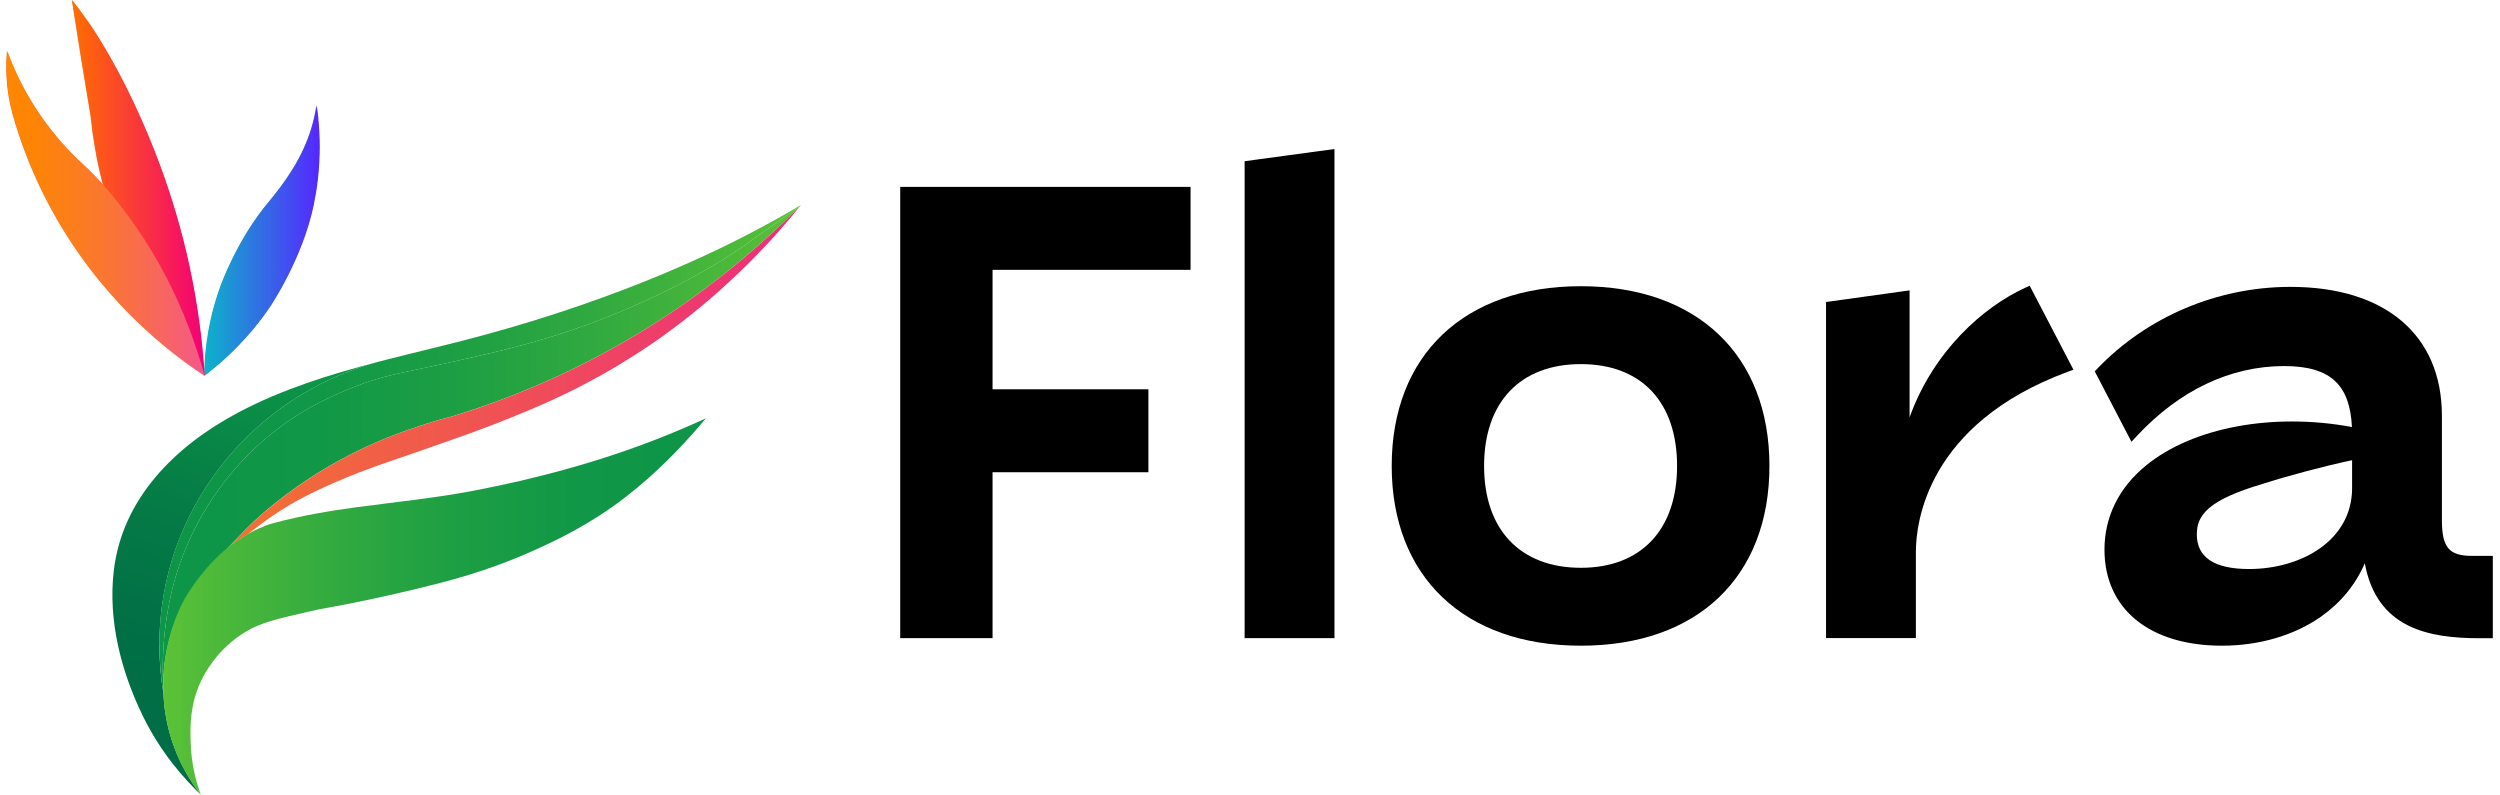 <svg width="151" height="48" viewBox="0 0 151 48" fill="none" xmlns="http://www.w3.org/2000/svg">
<path d="M9.867 41.87V41.864C9.709 40.918 9.626 39.942 9.626 38.95C9.626 30.776 15.237 23.893 22.864 21.849C19.942 22.609 17.064 23.497 14.387 24.918C10.597 26.926 7.378 30.102 6.871 34.484C6.525 37.465 7.304 40.503 8.599 43.185C9.709 45.483 11.15 47.066 12.133 48C10.794 46.291 9.966 44.177 9.873 41.873L9.867 41.87Z" fill="url(#paint0_linear_54_2785)"/>
<path d="M9.626 38.95C9.626 39.942 9.709 40.915 9.867 41.864V41.87C9.861 41.724 9.858 41.574 9.858 41.428C9.858 41.391 9.858 41.358 9.858 41.321C9.771 39.695 9.923 38.386 9.966 38.05C10.099 36.958 10.393 34.746 11.657 32.156C13.191 29.019 15.277 27.13 16.162 26.392C18.255 24.647 20.236 23.835 21.324 23.399C23.216 22.642 24.271 22.538 27.124 21.901C29.721 21.318 31.91 20.83 34.476 19.96C39.998 18.087 43.865 15.616 44.833 14.917C44.947 14.835 45.767 14.239 46.907 13.44C47.489 13.034 47.962 12.708 48.261 12.5C48.299 12.464 48.336 12.424 48.373 12.387C47.804 12.723 46.917 13.236 45.804 13.828C43.59 15.008 37.824 17.925 28.967 20.308C28.954 20.311 28.945 20.314 28.933 20.317C28.478 20.439 28.024 20.558 27.566 20.674C27.52 20.686 27.477 20.696 27.43 20.708C27.001 20.818 26.571 20.924 26.141 21.028C25.668 21.144 25.195 21.26 24.719 21.379C24.679 21.388 24.642 21.397 24.602 21.41C24.163 21.519 23.724 21.629 23.285 21.739C23.142 21.776 23 21.812 22.858 21.849C15.231 23.893 9.62 30.776 9.62 38.95H9.626Z" fill="url(#paint1_linear_54_2785)"/>
<path d="M20.582 27.759C22.66 26.627 24.404 26.041 25.393 25.712C26.212 25.44 26.914 25.245 27.442 25.108C30.469 24.177 34.346 22.67 38.498 20.177C42.783 17.602 45.998 14.792 48.261 12.497C47.961 12.702 47.488 13.028 46.907 13.437C45.766 14.236 44.944 14.831 44.833 14.914C43.865 15.609 39.997 18.084 34.476 19.957C31.907 20.827 29.721 21.318 27.124 21.898C24.27 22.535 23.216 22.639 21.324 23.396C20.236 23.832 18.257 24.644 16.161 26.389C15.277 27.127 13.19 29.016 11.657 32.153C10.389 34.74 10.099 36.955 9.966 38.047C9.926 38.383 9.774 39.695 9.858 41.318C9.873 39.878 10.176 38.764 10.355 38.2C10.97 36.284 12.161 34.548 13.543 33.315C13.555 33.3 14.646 32.171 14.934 31.881C16.004 30.801 18.016 29.153 20.579 27.759H20.582Z" fill="url(#paint2_linear_54_2785)"/>
<path d="M43.559 17.465C45.201 15.997 46.382 14.712 47.016 14.002C47.578 13.367 48.039 12.809 48.373 12.387C47.247 13.535 45.841 14.859 44.137 16.235C41.93 18.02 39.936 19.314 38.498 20.18C34.346 22.673 30.469 24.18 27.443 25.111C26.914 25.248 26.209 25.443 25.393 25.715C24.404 26.041 22.66 26.63 20.582 27.762C18.02 29.156 16.01 30.804 14.937 31.884C14.65 32.174 13.558 33.303 13.546 33.315C13.948 32.915 14.424 32.561 14.987 32.262C15.454 31.878 16.106 31.375 16.934 30.847C17.695 30.358 18.653 29.818 20.351 29.086C21.986 28.381 23.065 28.034 24.775 27.442C27.696 26.429 29.155 25.922 30.884 25.217C32.392 24.601 34.151 23.875 36.346 22.642C37.898 21.77 39.067 20.979 39.67 20.558C40.208 20.183 41.738 19.097 43.562 17.468L43.559 17.465Z" fill="url(#paint3_linear_54_2785)"/>
<path d="M21.652 30.624C23.971 30.307 26.308 30.081 28.608 29.638C29.072 29.55 29.539 29.455 29.999 29.358C30.463 29.26 30.924 29.159 31.384 29.053C31.845 28.946 32.306 28.833 32.763 28.717C35.057 28.137 37.32 27.436 39.528 26.581C39.923 26.429 40.316 26.27 40.706 26.108C40.965 26.002 41.225 25.892 41.485 25.779C41.871 25.611 42.258 25.44 42.638 25.263C42.431 25.513 42.14 25.858 41.778 26.261C41.222 26.88 39.763 28.494 37.821 29.995C35.577 31.732 33.536 32.665 32.191 33.269C29.375 34.535 26.997 35.118 25.195 35.558C22.895 36.119 20.851 36.51 20.851 36.51C19.776 36.717 19.482 36.751 18.681 36.934C16.721 37.382 15.741 37.608 14.817 38.169C13.101 39.21 12.328 40.748 12.161 41.095C11.469 42.538 11.493 43.826 11.512 44.738C11.54 46.142 11.858 47.271 12.124 47.994C11.354 47.011 10.751 45.895 10.362 44.683C10.201 44.186 9.858 42.993 9.852 41.422C9.842 38.581 10.943 36.543 11.172 36.134C11.172 36.134 12.368 33.992 14.279 32.69C14.693 32.409 15.141 32.165 15.141 32.165C15.268 32.095 15.426 32.012 15.633 31.918C15.923 31.786 16.211 31.68 16.502 31.6C18.196 31.14 19.918 30.856 21.649 30.618L21.652 30.624Z" fill="url(#paint4_linear_54_2785)"/>
<path d="M5.474 7.069C5.285 5.947 5.1 4.818 4.914 3.683C4.713 2.45 4.519 1.22 4.33 0C4.617 0.369 5.019 0.903 5.474 1.562C5.904 2.188 7.848 5.166 9.62 9.919C11.116 13.938 12.056 18.227 12.337 22.688C10.192 20.186 7.48 16.25 6.145 10.911C5.805 9.556 5.594 8.265 5.471 7.069H5.474Z" fill="url(#paint5_linear_54_2785)"/>
<path d="M8.711 14.487C8.439 14.069 6.828 11.588 5.001 9.928C4.775 9.724 4.556 9.51 4.339 9.291C2.617 7.536 1.269 5.425 0.419 3.082C0.385 3.405 0.373 3.731 0.373 4.064C0.373 4.851 0.459 5.617 0.62 6.355C0.651 6.496 0.685 6.633 0.722 6.773C0.725 6.789 0.731 6.804 0.734 6.822C2.558 13.376 6.726 18.969 12.297 22.67C12.309 22.679 12.322 22.685 12.334 22.694C11.957 21.318 10.909 17.861 8.708 14.493L8.711 14.487Z" fill="url(#paint6_linear_54_2785)"/>
<path d="M16.934 11.295C18.026 9.825 18.823 8.275 19.102 6.38C19.139 6.615 19.166 6.853 19.191 7.091C19.191 7.097 19.191 7.103 19.191 7.106C19.25 7.692 19.281 8.281 19.281 8.882C19.281 9.019 19.281 9.156 19.275 9.291C19.259 9.989 19.2 10.676 19.102 11.353C19.102 11.353 19.027 11.86 18.925 12.36C18.242 15.664 16.27 18.557 16.27 18.557C14.953 20.488 13.475 21.825 12.331 22.691C12.337 22.139 12.371 21.434 12.482 20.619C12.591 19.832 12.819 18.606 13.345 17.187C13.435 16.946 14.405 14.383 16.152 12.281C16.307 12.098 16.573 11.777 16.931 11.295H16.934Z" fill="url(#paint7_linear_54_2785)"/>
<path d="M16.965 11.292C18.057 9.822 18.854 8.272 19.133 6.377C19.17 6.612 19.197 6.85 19.222 7.088C19.222 7.094 19.222 7.1 19.222 7.103C19.281 7.689 19.312 8.278 19.312 8.879C19.312 9.016 19.312 9.153 19.306 9.288C19.29 9.986 19.231 10.673 19.133 11.35C19.133 11.35 19.058 11.857 18.956 12.357C18.273 15.661 16.301 18.554 16.301 18.554C14.984 20.485 13.506 21.822 12.362 22.688C12.368 22.136 12.402 21.431 12.513 20.616C12.622 19.829 12.85 18.603 13.376 17.184C13.466 16.943 14.436 14.38 16.183 12.278C16.338 12.095 16.604 11.774 16.962 11.292H16.965Z" fill="url(#paint8_linear_54_2785)"/>
<path d="M5.502 7.069C5.313 5.947 5.128 4.818 4.942 3.683C4.741 2.45 4.546 1.22 4.358 0C4.645 0.369 5.047 0.903 5.502 1.562C5.931 2.188 7.876 5.166 9.648 9.919C11.144 13.938 12.084 18.227 12.365 22.688C10.22 20.186 7.508 16.25 6.173 10.911C5.833 9.556 5.622 8.265 5.499 7.069H5.502Z" fill="url(#paint9_linear_54_2785)"/>
<path d="M8.738 14.487C8.466 14.069 6.855 11.588 5.028 9.928C4.802 9.724 4.583 9.51 4.367 9.291C2.645 7.536 1.297 5.425 0.446 3.082C0.412 3.405 0.4 3.731 0.4 4.064C0.4 4.851 0.487 5.617 0.647 6.355C0.678 6.496 0.712 6.633 0.749 6.773C0.752 6.789 0.759 6.804 0.762 6.822C2.586 13.376 6.753 18.969 12.324 22.67C12.337 22.679 12.349 22.685 12.361 22.694C11.984 21.318 10.936 17.861 8.735 14.493L8.738 14.487Z" fill="url(#paint10_linear_54_2785)"/>
<path d="M54.373 38.544H59.95V28.523H69.364V23.513H59.95V16.298H71.909V11.288H54.373V38.544Z" fill="black"/>
<path d="M75.175 38.544H80.602V9L75.175 9.737V38.544Z" fill="black"/>
<path d="M95.486 17.287C88.439 17.287 84.059 21.447 84.059 28.144C84.059 34.84 88.439 39 95.486 39C102.532 39 106.874 34.84 106.874 28.144C106.874 21.447 102.51 17.287 95.486 17.287ZM95.486 34.295C91.824 34.295 89.639 31.995 89.639 28.144C89.639 24.292 91.824 21.992 95.486 21.992C99.147 21.992 101.295 24.292 101.295 28.144C101.295 31.995 99.122 34.295 95.486 34.295Z" fill="black"/>
<path d="M122.297 17.393C119.814 18.535 116.784 21.183 115.339 25.207V17.539L110.292 18.241V38.541H115.719V33.341C115.719 31.586 116.38 25.614 124.874 22.463L125.236 22.329L122.593 17.258L122.3 17.393H122.297Z" fill="black"/>
<path d="M149.316 33.575C147.918 33.575 147.491 33.07 147.491 31.406V25.111C147.491 20.236 144.072 17.327 138.346 17.327C133.945 17.327 129.699 19.122 126.693 22.251L126.523 22.428L128.74 26.684L129.068 26.331C131.642 23.57 134.719 22.11 137.969 22.11C139.404 22.11 140.415 22.413 141.061 23.04C141.672 23.624 141.998 24.526 142.057 25.791C137.296 24.911 132.458 25.804 129.633 28.104C127.983 29.448 127.11 31.211 127.11 33.198C127.11 36.778 129.83 39 134.206 39C136.453 39 138.578 38.379 140.186 37.247C141.386 36.401 142.281 35.306 142.834 34.022C143.556 37.964 146.695 38.549 149.775 38.549H150.566V33.575H149.316ZM142.067 29.47C142.067 32.688 138.936 34.369 135.844 34.369C133.75 34.369 132.688 33.667 132.688 32.276C132.688 31.12 133.351 30.207 136.667 29.226C138.216 28.728 140.452 28.136 142.067 27.796V29.468V29.47Z" fill="black"/>
<defs>
<linearGradient id="paint0_linear_54_2785" x1="7.687" y1="47.176" x2="16.691" y2="22.16" gradientUnits="userSpaceOnUse">
<stop stop-color="#006C46"/>
<stop offset="0.31" stop-color="#016F46"/>
<stop offset="0.62" stop-color="#057B46"/>
<stop offset="0.93" stop-color="#0B8F47"/>
<stop offset="1" stop-color="#0D9548"/>
</linearGradient>
<linearGradient id="paint1_linear_54_2785" x1="9.626" y1="27.13" x2="48.373" y2="27.13" gradientUnits="userSpaceOnUse">
<stop stop-color="#0D9548"/>
<stop offset="0.23" stop-color="#109747"/>
<stop offset="0.45" stop-color="#1C9E44"/>
<stop offset="0.67" stop-color="#30A940"/>
<stop offset="0.9" stop-color="#4CB93A"/>
<stop offset="1" stop-color="#5CC237"/>
</linearGradient>
<linearGradient id="paint2_linear_54_2785" x1="9.833" y1="26.911" x2="48.264" y2="26.911" gradientUnits="userSpaceOnUse">
<stop stop-color="#0D9548"/>
<stop offset="0.23" stop-color="#109747"/>
<stop offset="0.45" stop-color="#1C9E44"/>
<stop offset="0.67" stop-color="#30A940"/>
<stop offset="0.9" stop-color="#4CB93A"/>
<stop offset="1" stop-color="#5CC237"/>
</linearGradient>
<linearGradient id="paint3_linear_54_2785" x1="13.549" y1="22.853" x2="48.373" y2="22.853" gradientUnits="userSpaceOnUse">
<stop stop-color="#F27231"/>
<stop offset="1" stop-color="#ED2C7D"/>
</linearGradient>
<linearGradient id="paint4_linear_54_2785" x1="9.858" y1="36.632" x2="42.644" y2="36.632" gradientUnits="userSpaceOnUse">
<stop stop-color="#5CC237"/>
<stop offset="0.1" stop-color="#4CB93A"/>
<stop offset="0.33" stop-color="#30A940"/>
<stop offset="0.55" stop-color="#1C9E44"/>
<stop offset="0.77" stop-color="#109747"/>
<stop offset="1" stop-color="#0D9548"/>
</linearGradient>
<linearGradient id="paint5_linear_54_2785" x1="4.33" y1="11.344" x2="12.337" y2="11.344" gradientUnits="userSpaceOnUse">
<stop stop-color="#F58430"/>
<stop offset="0.97" stop-color="#ED2C7D"/>
</linearGradient>
<linearGradient id="paint6_linear_54_2785" x1="0.373" y1="12.885" x2="12.337" y2="12.885" gradientUnits="userSpaceOnUse">
<stop stop-color="#F27231"/>
<stop offset="1" stop-color="#FAAD42"/>
</linearGradient>
<linearGradient id="paint7_linear_54_2785" x1="12.337" y1="14.532" x2="19.284" y2="14.532" gradientUnits="userSpaceOnUse">
<stop stop-color="#06B1C8"/>
<stop offset="1" stop-color="#5555A4"/>
</linearGradient>
<linearGradient id="paint8_linear_54_2785" x1="12.365" y1="14.529" x2="19.315" y2="14.529" gradientUnits="userSpaceOnUse">
<stop stop-color="#0EB2CA"/>
<stop offset="1" stop-color="#5627FF"/>
</linearGradient>
<linearGradient id="paint9_linear_54_2785" x1="4.358" y1="11.344" x2="12.365" y2="11.344" gradientUnits="userSpaceOnUse">
<stop stop-color="#FF6E00"/>
<stop offset="1" stop-color="#F40076"/>
</linearGradient>
<linearGradient id="paint10_linear_54_2785" x1="0.403" y1="12.885" x2="12.364" y2="12.885" gradientUnits="userSpaceOnUse">
<stop stop-color="#FF8700"/>
<stop offset="0.13" stop-color="#FE8406"/>
<stop offset="0.32" stop-color="#FC7E1A"/>
<stop offset="0.55" stop-color="#FA7339"/>
<stop offset="0.81" stop-color="#F76464"/>
<stop offset="1" stop-color="#F4588B"/>
</linearGradient>
</defs>
</svg>
